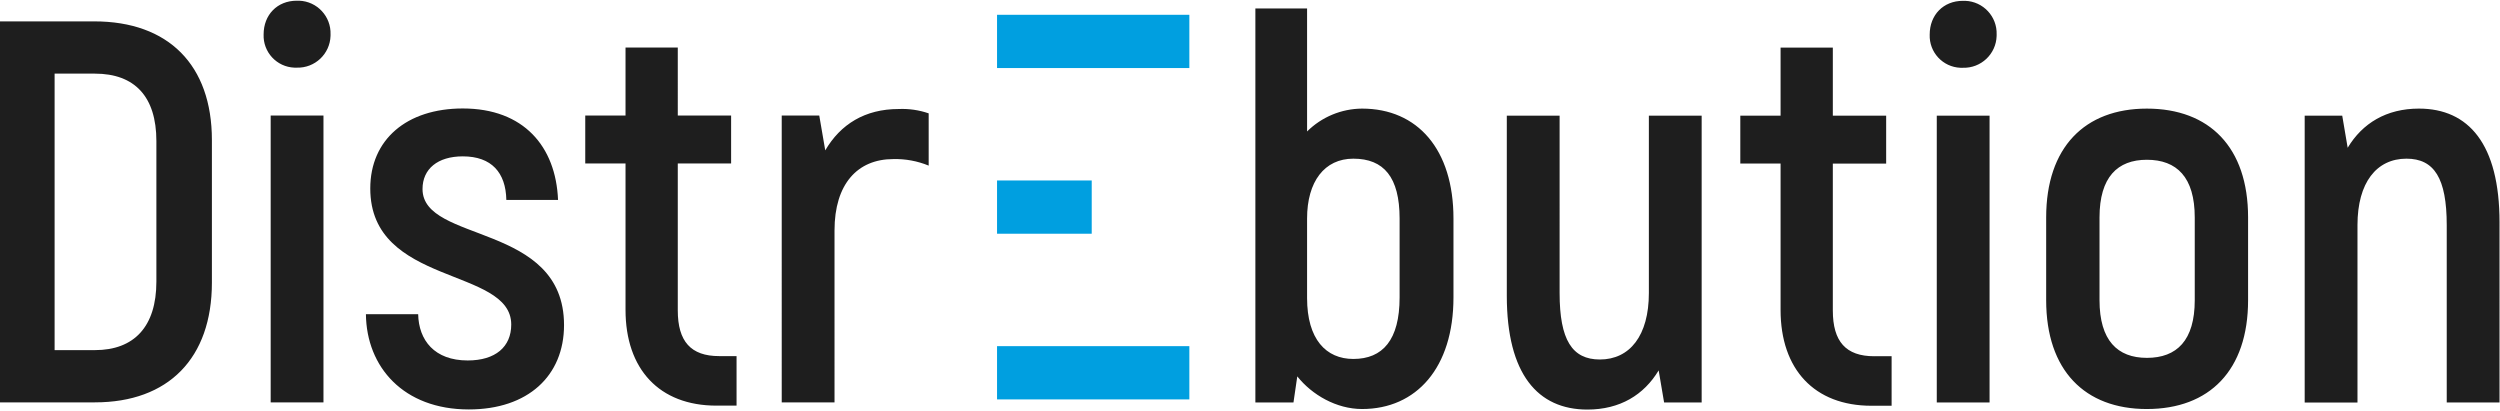<?xml version="1.0" encoding="utf-8"?>
<!-- Generator: Adobe Illustrator 16.0.2, SVG Export Plug-In . SVG Version: 6.00 Build 0)  -->
<!DOCTYPE svg PUBLIC "-//W3C//DTD SVG 1.1//EN" "http://www.w3.org/Graphics/SVG/1.1/DTD/svg11.dtd">
<svg version="1.1" id="Layer_1" xmlns="http://www.w3.org/2000/svg" xmlns:xlink="http://www.w3.org/1999/xlink" x="0px" y="0px"
	 width="845px" height="139px" viewBox="0 0 845 139" enable-background="new 0 0 845 139" xml:space="preserve">
<path id="bution" fill="#1E1E1E" d="M460.372,36.707c-6.966,0.046-13.636,2.819-18.58,7.726V2.859h-17.475v133.184h12.876
	l1.288-8.83c4.967,6.254,13.244,11.037,21.891,11.037c18.395,0,30.9-13.98,30.9-37.711V73.866
	C491.276,50.5,479.135,36.707,460.372,36.707z M473.065,100.539c0,14.35-5.7,20.787-15.637,20.787
	c-9.199,0-15.637-6.622-15.637-20.6v-26.86c0-12.509,5.887-20.235,15.637-20.235c10.301,0,15.637,6.255,15.637,20.235V100.539z
	 M557.317,39.1v59.968c0,14.348-6.439,22.441-16.557,22.441c-9.382,0-13.613-6.621-13.613-22.441V39.1H509.3v60.886
	c0,26.49,10.486,38.447,27.227,38.447c11.037,0,19.131-4.967,24.1-13.244l1.84,10.854h12.694V39.1H557.317z M633.476,120.408
	c-9.566,0-13.981-4.967-13.981-15.452v-49.67h18.028V39.1h-18.028v-23h-17.66v23h-13.612v16.186h13.612v49.483
	c0,20.051,11.406,32.377,30.721,32.377h6.807v-16.74h-5.886V120.408z M663.459,22.908c6.116,0.181,11.221-4.631,11.401-10.748
	c0.005-0.158,0.006-0.316,0.004-0.474c0.218-6.08-4.533-11.185-10.613-11.403c-0.264-0.01-0.528-0.01-0.792,0
	c-6.622,0-11.221,4.783-11.221,11.405c-0.226,5.972,4.434,10.996,10.405,11.221c0.271,0.01,0.544,0.01,0.815,0V22.908z
	 M654.629,136.041h17.844V39.1h-17.844v96.945V136.041z M725.636,138.248c21.155,0,34.217-13.061,34.217-36.791V73.5
	c0-23.73-13.062-36.791-34.217-36.791c-20.971,0-34.031,13.061-34.031,36.791v27.961c0,23.729,13.061,36.789,34.031,36.789V138.248z
	 M725.636,120.956c-9.933,0-16-5.886-16-19.5V73.5c0-13.613,6.071-19.5,16-19.5c10.118,0,16.188,5.887,16.188,19.5v27.961
	c0,13.611-6.07,19.497-16.188,19.497V120.956z M817.615,36.705c-11.037,0-19.131,4.967-24.101,13.245l-1.838-10.85h-12.692v96.945
	h17.844V76.073c0-14.349,6.438-22.443,16.556-22.443c9.383,0,13.613,6.622,13.613,22.443v59.97h17.843V75.152
	c0-26.488-10.485-38.445-27.225-38.445V36.705z"/>
<rect id="Rechteck_2" x="337" y="61" fill="#009FE0" width="32" height="18"/>
<rect id="Rechteck_2_Kopie" x="337" y="117" fill="#009FE0" width="65" height="18"/>
<rect id="Rechteck_2_Kopie_2" x="337" y="5" fill="#009FE0" width="65" height="18"/>
<path id="Distr" fill="#1E1E1E" d="M-0.123,136H32.07c24.835,0,39.551-14.9,39.551-40.471v-48.2c0-25.386-14.717-40.1-39.735-40.1
	H-0.123V136z M18.457,118.34V24.888H32.07c13.429,0,20.788,7.726,20.788,22.811v47.462c0,15.269-7.542,23.179-20.787,23.179H18.457
	L18.457,118.34z M100.317,22.865c6.117,0.18,11.222-4.632,11.402-10.749c0.004-0.158,0.006-0.315,0.004-0.473
	c0.219-6.08-4.532-11.187-10.612-11.406c-0.265-0.009-0.53-0.009-0.794,0c-6.622,0-11.217,4.783-11.217,11.405
	c-0.226,5.972,4.433,10.996,10.405,11.222C99.775,22.875,100.046,22.875,100.317,22.865z M91.487,136h17.845V39.053H91.487V136z
	 M158.45,138.391c20.052,0,32.193-11.399,32.193-28.513c0-34.769-47.83-27.594-47.83-45.99c0-6.806,5.151-11.038,13.613-11.038
	c9.75,0,14.533,5.519,14.717,14.717h17.476c-0.735-18.028-11.589-30.905-32.193-30.905c-18.947,0-31.273,10.486-31.273,27.042
	c0,33.112,47.646,26.489,47.646,45.989c0,7.543-5.335,12.142-14.717,12.142c-11.222,0-16.556-6.806-16.74-15.637h-17.66
	C123.865,124.043,136.375,138.391,158.45,138.391z M243.07,120.363c-9.566,0-13.981-4.967-13.981-15.452V55.242h18.028V39.053
	h-18.028V16.058h-17.661v23h-13.613v16.184h13.613v49.484c0,20.051,11.406,32.377,30.722,32.377h6.806v-16.74H243.07L243.07,120.363
	z M303.77,36.846c-11.406,0-19.684,5.151-24.835,13.981l-2.023-11.773h-12.689V136h17.845V77.869c0-15.637,7.726-24.1,19.867-24.1
	c4.096-0.102,8.168,0.65,11.958,2.208v-17.66c-3.25-1.122-6.683-1.621-10.118-1.471H303.77z"/>
</svg>
